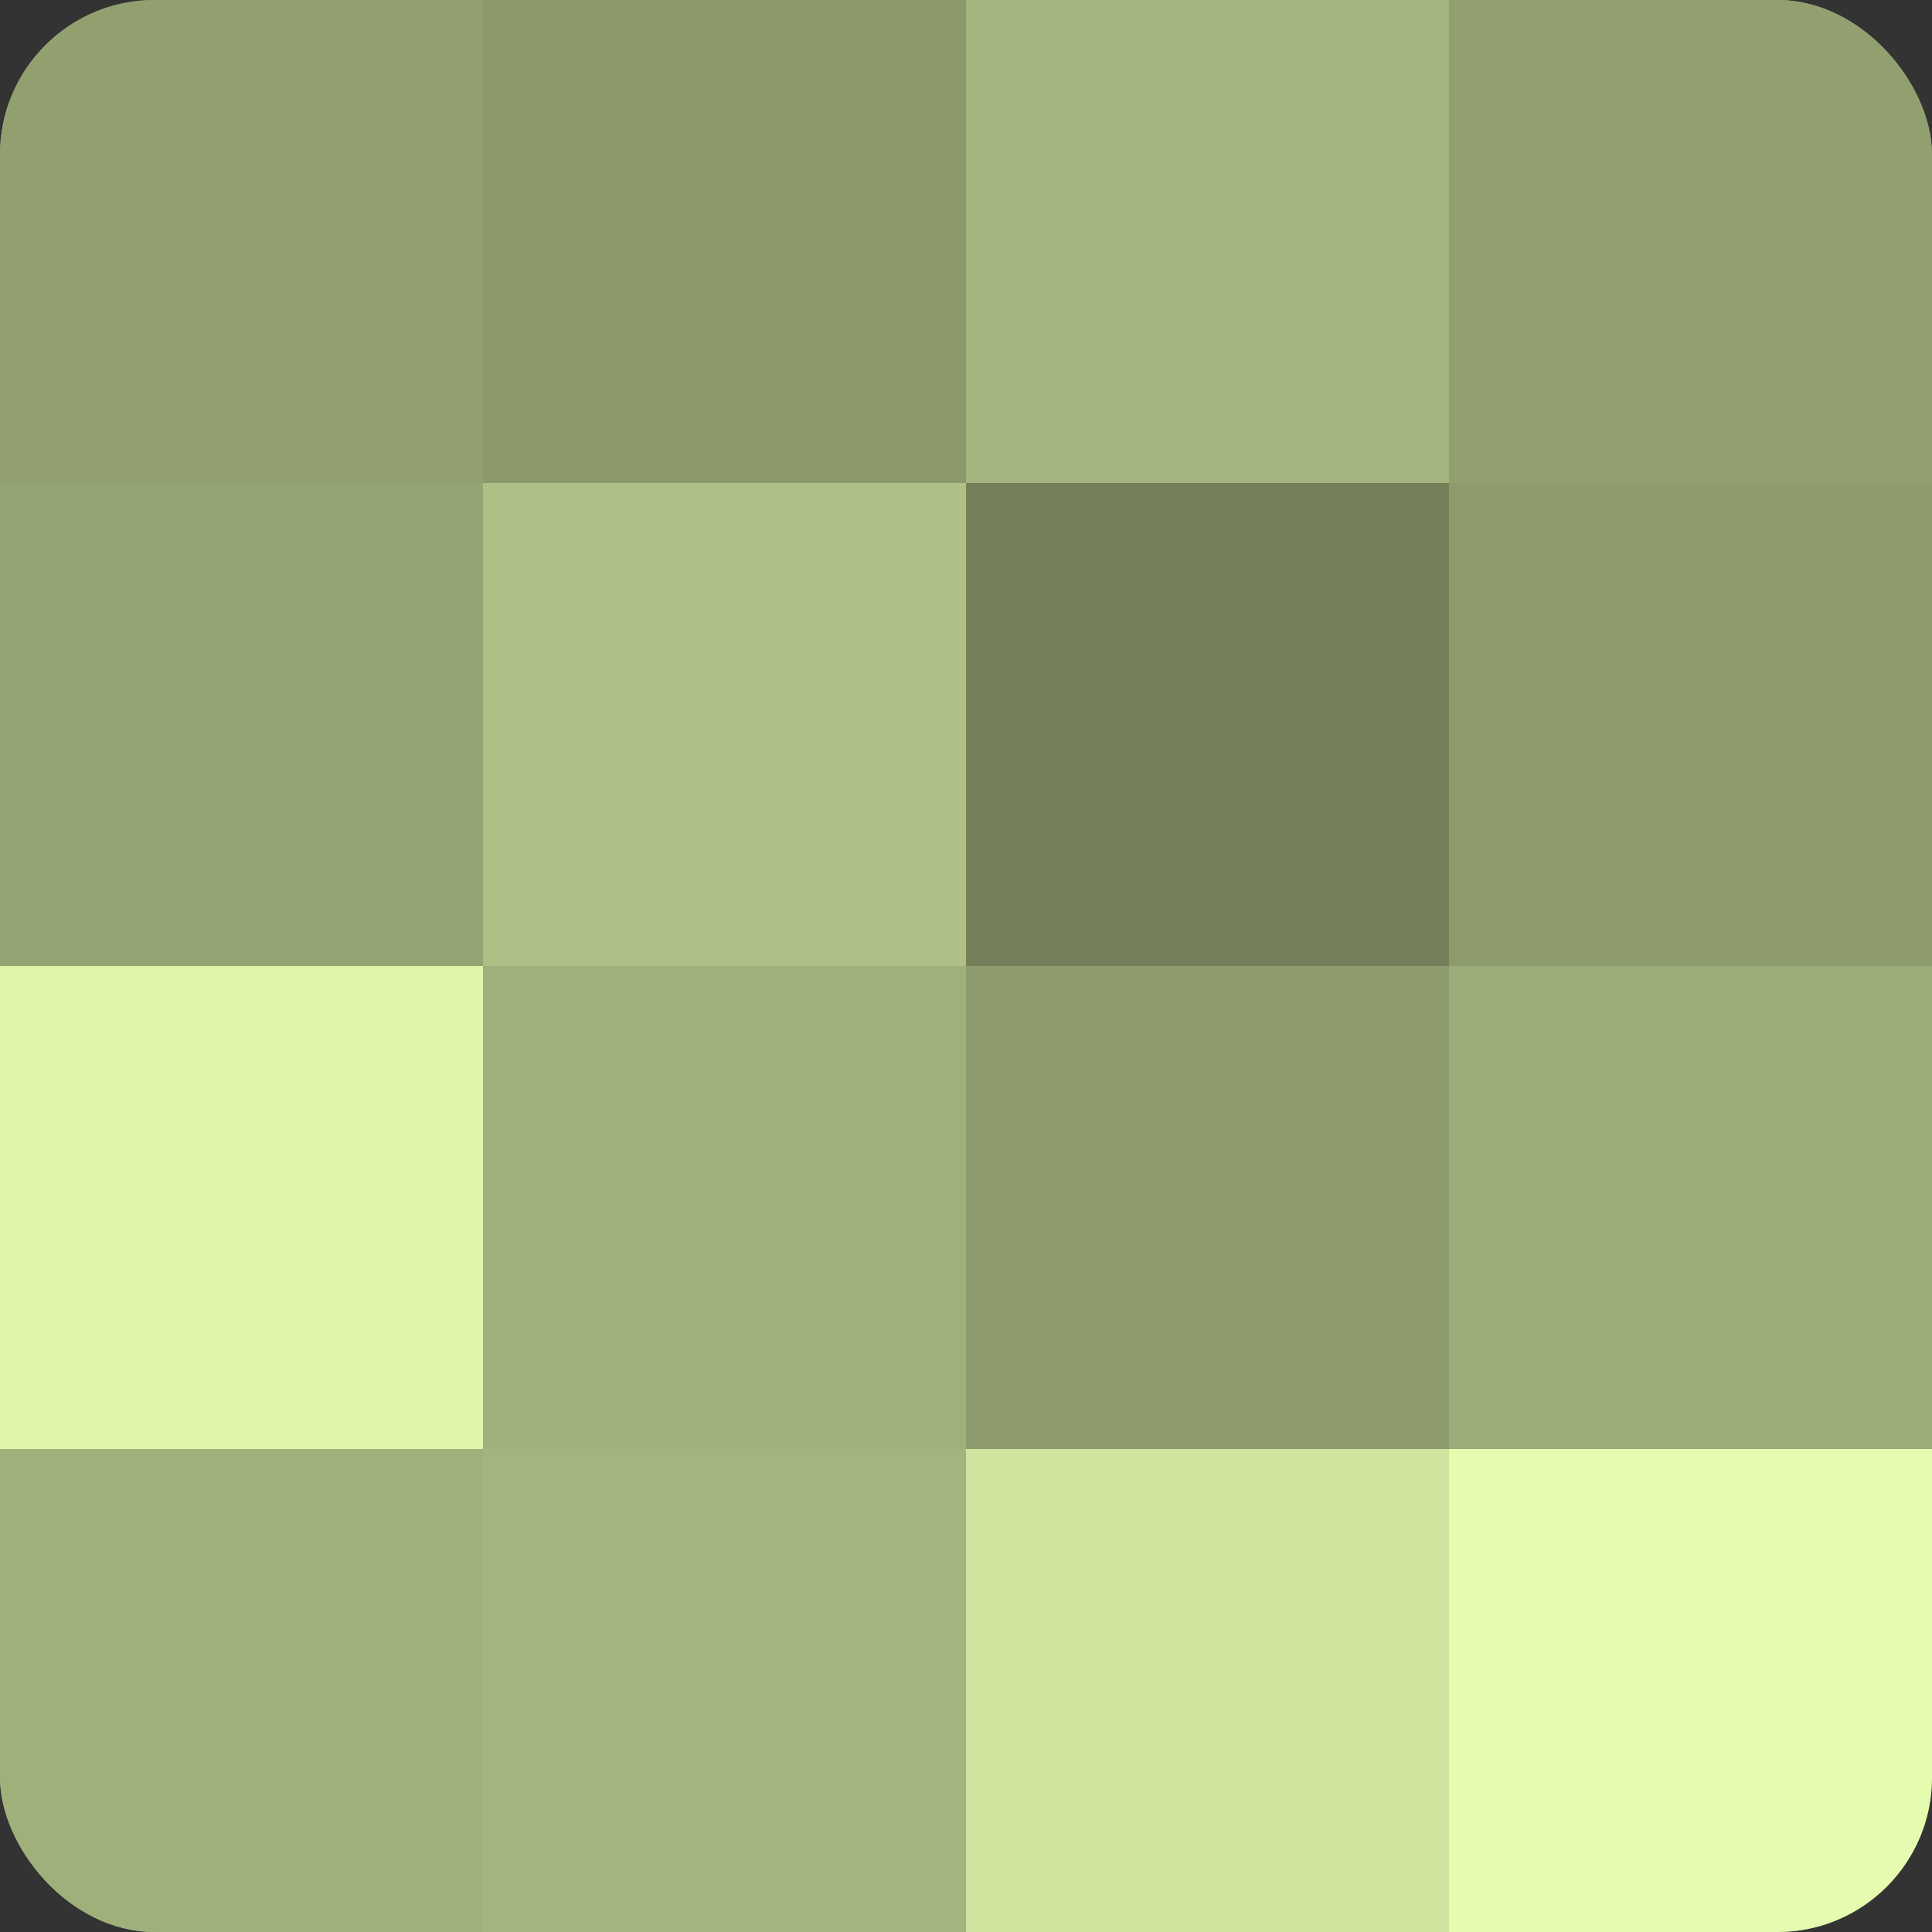 <?xml version="1.0" encoding="UTF-8"?>
<svg xmlns="http://www.w3.org/2000/svg" width="60" height="60" viewBox="0 0 100 100" preserveAspectRatio="xMidYMid meet"><rect x="0" y="0" width="100" height="100" fill="#333333" stroke="none"/><defs><clipPath id="c" width="100" height="100"><rect width="100" height="100" rx="8" ry="8"/></clipPath></defs><g clip-path="url(#c)"><rect width="100" height="100" fill="#92a070"/><rect width="25" height="25" fill="#92a070"/><rect y="25" width="25" height="25" fill="#95a473"/><rect y="50" width="25" height="25" fill="#def4ab"/><rect y="75" width="25" height="25" fill="#a0b07b"/><rect x="25" width="25" height="25" fill="#8a986a"/><rect x="25" y="25" width="25" height="25" fill="#afc086"/><rect x="25" y="50" width="25" height="25" fill="#a0b07b"/><rect x="25" y="75" width="25" height="25" fill="#a4b47e"/><rect x="50" width="25" height="25" fill="#a4b47e"/><rect x="50" y="25" width="25" height="25" fill="#75805a"/><rect x="50" y="50" width="25" height="25" fill="#8e9c6d"/><rect x="50" y="75" width="25" height="25" fill="#cfe49f"/><rect x="75" width="25" height="25" fill="#92a070"/><rect x="75" y="25" width="25" height="25" fill="#8e9c6d"/><rect x="75" y="50" width="25" height="25" fill="#9cac78"/><rect x="75" y="75" width="25" height="25" fill="#e5fcb0"/></g></svg>
